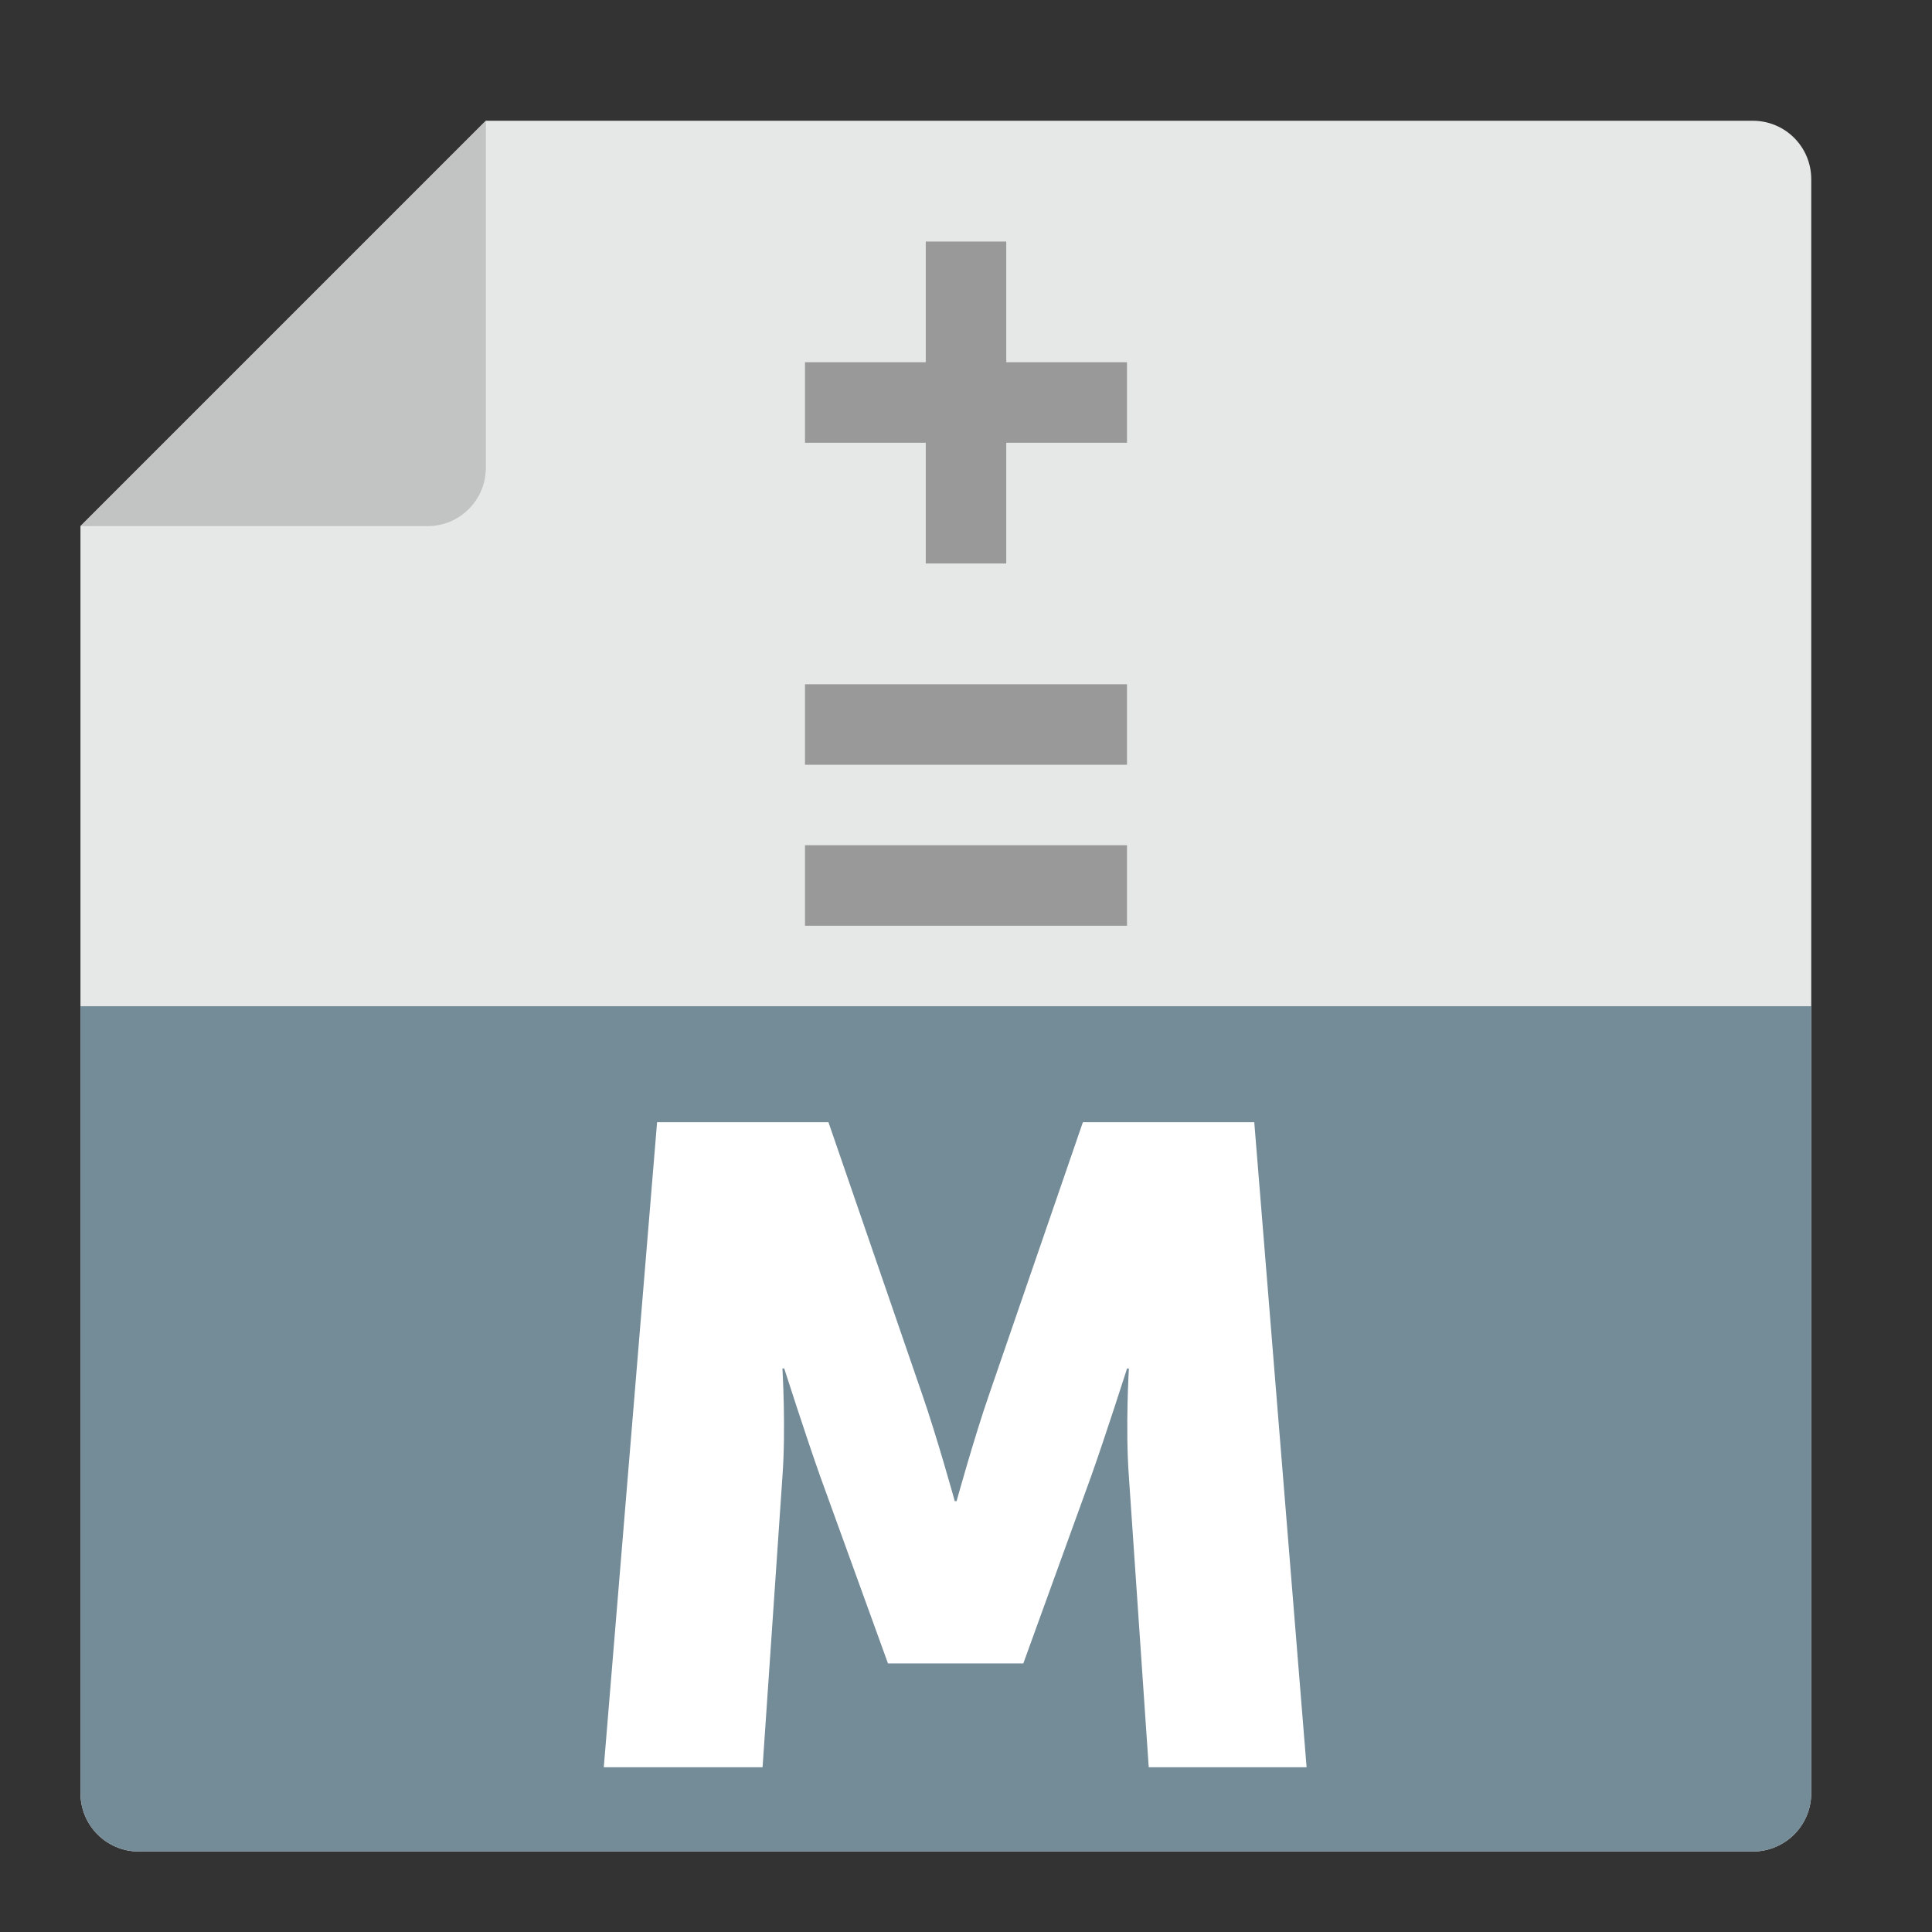 <svg height="48" width="48" xmlns="http://www.w3.org/2000/svg"><rect width="100%" height="100%" fill="#333333" stroke="none"/><path d="m12.071 3h31.476c.805 0 1.453.648 1.453 1.453v40.095c0 .805-.648 1.453-1.453 1.453h-40.095c-.805 0-1.453-.648-1.453-1.453v-31.476z" fill="#e6e7e7"/><path d="m45 25v19.547c0 .805-.648 1.453-1.453 1.453h-40.095c-.805 0-1.453-.648-1.453-1.453v-19.547z" fill="#748b98"/><path d="m10.619 13.071h-8.619l10.071-10.071v8.619c0 .805-.648 1.453-1.453 1.453z" fill="#c2c4c4"/><path d="m15.001 43.906h3.945l.493-7.217c.09-1.21 0-2.69 0-2.69h.045s.538 1.681.897 2.69l1.681 4.639h3.362l1.681-4.639c.359-1.009.897-2.69.897-2.69h.045s-.09 1.479 0 2.69l.493 7.217h3.922l-1.3-16.025h-4.258l-2.331 6.769c-.359 1.031-.807 2.645-.807 2.645h-.045s-.448-1.614-.807-2.645l-2.331-6.769h-4.258z" fill="#fff"/><g fill="none" stroke="#999" stroke-width="2"><path d="m24 6v8"/><path d="m20 10h8"/><path d="m20 18h8"/><path d="m20 22h8"/></g></svg>